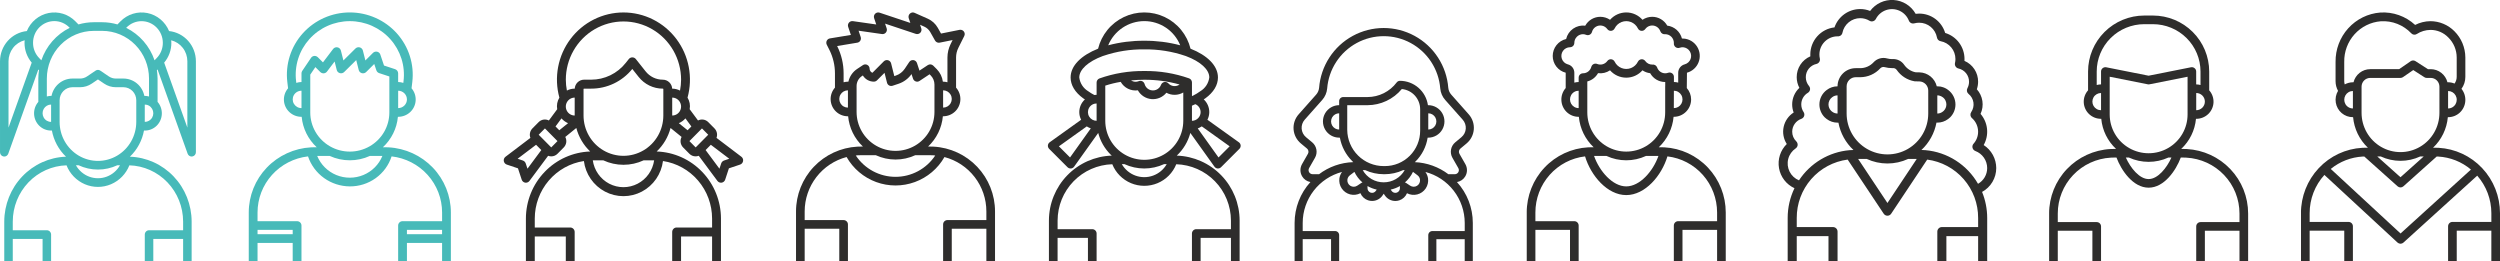 <svg xmlns="http://www.w3.org/2000/svg" width="804" height="84" viewBox="0 0 804 84" fill="none"><g clip-path="url(#clip0_233_1679)"><path d="M1.136 50.323C1.212 50.347 1.291 50.356 1.37 50.352C1.651 50.351 1.926 50.263 2.156 50.098C2.387 49.933 2.562 49.7 2.658 49.431L12.326 22.351L12.545 22.561C12.409 23.457 12.336 24.362 12.326 25.269V32.761C11.391 33.836 10.901 35.238 10.961 36.673C11.02 38.107 11.621 39.462 12.639 40.455C13.66 41.446 15.019 41.995 16.43 41.987H16.69C17.287 45.209 18.877 48.153 21.229 50.393C15.909 50.575 10.865 52.851 7.161 56.742C3.455 60.634 1.379 65.838 1.37 71.257V84.001H4.107V76.832H13.694V84.001H16.433V75.44C16.433 75.07 16.289 74.716 16.033 74.454C15.775 74.193 15.427 74.046 15.064 74.046H4.107V71.259C4.113 66.548 5.921 62.025 9.147 58.647C12.373 55.27 16.765 53.305 21.392 53.168C21.931 54.529 22.731 55.768 23.745 56.812C24.759 57.857 25.966 58.686 27.297 59.251C28.628 59.817 30.057 60.109 31.499 60.109C32.942 60.109 34.37 59.817 35.701 59.251C37.032 58.685 38.239 57.856 39.253 56.812C40.267 55.768 41.067 54.529 41.607 53.168C46.233 53.305 50.625 55.27 53.851 58.647C57.077 62.025 58.885 66.548 58.89 71.259V74.046H47.933C47.57 74.046 47.222 74.193 46.965 74.454C46.708 74.716 46.564 75.07 46.564 75.44V84.001H49.303V76.832H58.89V84.001H61.63V71.257C61.622 65.838 59.545 60.633 55.839 56.742C52.135 52.849 47.09 50.573 41.768 50.393C44.12 48.153 45.71 45.209 46.307 41.987H46.567C47.979 41.996 49.339 41.447 50.361 40.455C51.381 39.463 51.984 38.108 52.044 36.673C52.102 35.238 51.611 33.835 50.674 32.761V25.261C50.664 24.355 50.591 23.45 50.455 22.553L50.674 22.343L60.342 49.423C60.439 49.692 60.614 49.924 60.844 50.089C61.075 50.253 61.349 50.342 61.63 50.342C61.709 50.347 61.788 50.338 61.864 50.315C62.182 50.262 62.471 50.095 62.68 49.845C62.888 49.594 63.002 49.276 63 48.948V19.686C62.994 17.272 62.11 14.945 60.518 13.155C58.925 11.363 56.735 10.236 54.373 9.991C53.765 8.514 52.808 7.212 51.588 6.199C50.368 5.187 48.922 4.497 47.378 4.188C45.833 3.88 44.238 3.963 42.733 4.431C41.228 4.898 39.859 5.736 38.747 6.869L37.775 7.859C36.181 7.393 34.531 7.154 32.873 7.148H30.134C28.475 7.154 26.826 7.393 25.231 7.859L24.258 6.869C23.146 5.736 21.777 4.898 20.272 4.431C18.767 3.963 17.172 3.88 15.627 4.188C14.083 4.497 12.636 5.187 11.416 6.199C10.196 7.212 9.24 8.514 8.632 9.991C6.269 10.235 4.079 11.363 2.486 13.155C0.894 14.945 0.009 17.272 0.003 19.686V48.958C0.002 49.285 0.115 49.603 0.322 49.853C0.53 50.103 0.819 50.27 1.136 50.323ZM16.433 39.201C15.953 39.201 15.48 39.072 15.064 38.827C14.648 38.583 14.302 38.231 14.062 37.807C13.821 37.383 13.694 36.903 13.694 36.413C13.694 35.924 13.821 35.443 14.062 35.02C14.302 34.596 14.648 34.244 15.064 33.999C15.48 33.755 15.953 33.626 16.433 33.626V39.201ZM34.305 56.816C32.493 57.488 30.507 57.488 28.695 56.816C26.884 56.143 25.365 54.841 24.407 53.139H25.255C27.213 54.057 29.344 54.532 31.5 54.532C33.656 54.532 35.787 54.057 37.745 53.139H38.594C37.635 54.841 36.116 56.143 34.305 56.816ZM37.662 50.065C35.789 51.166 33.663 51.746 31.499 51.746C29.336 51.746 27.21 51.166 25.336 50.065C23.462 48.964 21.906 47.38 20.824 45.473C19.742 43.566 19.172 41.403 19.172 39.201V32.232C19.176 31.124 19.61 30.062 20.381 29.279C21.15 28.495 22.194 28.053 23.283 28.05H25.735C27.086 28.053 28.407 27.646 29.528 26.88L31.5 25.542L33.474 26.88C34.595 27.646 35.916 28.054 37.266 28.05H39.717C40.806 28.053 41.85 28.495 42.619 29.279C43.389 30.062 43.823 31.124 43.826 32.232V39.201C43.826 41.403 43.256 43.566 42.174 45.473C41.093 47.38 39.536 48.964 37.662 50.065ZM48.932 37.807C48.691 38.231 48.346 38.583 47.929 38.828C47.512 39.072 47.04 39.201 46.559 39.201V33.626C47.04 33.626 47.512 33.754 47.929 33.999C48.346 34.244 48.691 34.596 48.932 35.02C49.173 35.443 49.301 35.923 49.302 36.413C49.303 36.902 49.177 37.383 48.937 37.807H48.932ZM55.107 13.778C55.107 13.503 55.093 13.229 55.064 12.956C56.544 13.327 57.858 14.192 58.799 15.412C59.739 16.632 60.252 18.137 60.255 19.688V41.033L52.796 20.142C54.296 18.373 55.118 16.114 55.111 13.778H55.107ZM40.685 8.84C41.97 7.535 43.711 6.804 45.526 6.806C47.34 6.809 49.079 7.546 50.361 8.853C51.644 10.159 52.365 11.931 52.366 13.778C52.37 14.691 52.196 15.597 51.853 16.442C51.511 17.286 51.008 18.053 50.372 18.698L49.7 19.395C48.929 17.13 47.726 15.042 46.161 13.251C44.596 11.46 42.7 10.001 40.58 8.956L40.685 8.84ZM30.126 9.926H32.865C36.858 9.931 40.685 11.547 43.508 14.42C46.332 17.293 47.92 21.188 47.924 25.252V31.034C47.477 30.912 47.017 30.846 46.554 30.838H46.417C46.101 29.265 45.263 27.851 44.044 26.832C42.821 25.82 41.294 25.267 39.717 25.263H37.266C36.458 25.266 35.666 25.024 34.994 24.567L32.255 22.713C32.033 22.556 31.77 22.472 31.501 22.472C31.231 22.472 30.968 22.556 30.747 22.713L28.008 24.567C27.335 25.024 26.544 25.266 25.735 25.263H23.283C21.706 25.266 20.178 25.82 18.955 26.832C17.733 27.847 16.891 29.259 16.571 30.832H16.435C15.972 30.839 15.512 30.905 15.065 31.028V25.263C15.069 21.2 16.656 17.304 19.479 14.431C22.303 11.554 26.134 9.935 30.131 9.931L30.126 9.926ZM12.619 8.832C13.255 8.182 14.011 7.666 14.844 7.314C15.677 6.963 16.57 6.782 17.471 6.783C18.372 6.784 19.263 6.966 20.094 7.319C20.925 7.671 21.68 8.188 22.314 8.838L22.423 8.95C20.302 9.994 18.404 11.455 16.838 13.247C15.272 15.039 14.069 17.128 13.298 19.395L12.627 18.698C11.99 18.054 11.485 17.287 11.142 16.442C10.798 15.598 10.623 14.692 10.626 13.778C10.622 12.86 10.795 11.951 11.137 11.102C11.479 10.253 11.983 9.482 12.619 8.832ZM2.738 19.681C2.743 18.131 3.256 16.627 4.196 15.407C5.137 14.187 6.451 13.322 7.929 12.95C7.901 13.223 7.887 13.497 7.887 13.771C7.879 16.109 8.701 18.372 10.202 20.142L2.738 41.041V19.681Z" fill="#47BAB9"></path></g><g clip-path="url(#clip1_233_1679)"><path d="M82.825 84V78.126H94.129V84H96.955V72.531C96.955 72.16 96.806 71.805 96.541 71.542C96.41 71.412 96.254 71.309 96.083 71.239C95.911 71.169 95.728 71.133 95.542 71.133H82.825V68.336C82.824 63.881 84.477 59.582 87.469 56.255C90.463 52.928 94.587 50.807 99.058 50.293C99.998 53.09 101.8 55.525 104.211 57.256C106.622 58.987 109.521 59.928 112.5 59.944C115.487 59.962 118.401 59.035 120.818 57.299C123.234 55.561 125.028 53.107 125.938 50.291C130.41 50.804 134.536 52.927 137.531 56.255C140.524 59.582 142.177 63.881 142.177 68.336V71.133H129.457C129.082 71.133 128.722 71.28 128.457 71.543C128.192 71.805 128.043 72.16 128.043 72.531V84H130.87V78.126H142.174V84H145.002V68.336C145.001 62.966 142.92 57.802 139.188 53.905C135.458 50.008 130.36 47.675 124.944 47.384C124.563 47.371 124.181 47.357 123.799 47.357H123.136C125.901 44.787 127.62 41.305 127.969 37.566H128.04C129.481 37.571 130.868 37.029 131.916 36.051C132.967 35.073 133.597 33.732 133.676 32.306C133.758 30.882 133.284 29.481 132.352 28.393L132.593 26.394C132.93 23.584 132.662 20.735 131.806 18.035C130.951 15.335 129.527 12.845 127.628 10.729C125.73 8.614 123.4 6.92 120.793 5.76C118.185 4.6 115.359 4 112.5 4C109.641 4 106.815 4.599 104.207 5.759C101.6 6.919 99.27 8.612 97.371 10.728C95.473 12.843 94.048 15.333 93.192 18.033C92.336 20.733 92.068 23.582 92.406 26.392L92.646 28.392C91.71 29.479 91.233 30.88 91.312 32.306C91.391 33.732 92.022 35.073 93.073 36.051C94.121 37.029 95.508 37.571 96.948 37.566H97.018C97.367 41.305 99.086 44.787 101.851 47.357H101.196C100.813 47.357 100.432 47.369 100.036 47.384C94.623 47.678 89.529 50.013 85.802 53.91C82.075 57.807 79.999 62.969 80 68.336V84H82.825ZM142.172 75.329H130.868V73.93H142.172V75.329ZM116.86 56.282C115.48 56.852 114 57.145 112.505 57.145C111.01 57.145 109.529 56.852 108.149 56.282C106.768 55.713 105.514 54.878 104.461 53.827C103.407 52.775 102.575 51.526 102.013 50.154H106.05C108.071 51.075 110.269 51.552 112.494 51.552C114.718 51.552 116.916 51.075 118.937 50.154H122.974C122.415 51.525 121.586 52.772 120.537 53.824C119.487 54.875 118.238 55.711 116.86 56.282ZM130.873 31.972C130.871 32.713 130.572 33.423 130.043 33.948C129.513 34.471 128.797 34.766 128.048 34.769V29.175C128.794 29.177 129.51 29.47 130.038 29.992C130.301 30.252 130.51 30.56 130.652 30.9C130.795 31.24 130.868 31.604 130.868 31.972H130.873ZM96.96 34.769C96.464 34.769 95.977 34.64 95.547 34.394C95.118 34.149 94.761 33.796 94.513 33.371C94.265 32.946 94.134 32.463 94.134 31.972C94.134 31.481 94.265 30.999 94.513 30.573C94.761 30.148 95.117 29.795 95.547 29.549C95.976 29.304 96.464 29.174 96.96 29.175V34.769ZM96.96 23.58V26.378C96.393 26.385 95.831 26.479 95.293 26.657L95.222 26.069C94.93 23.652 95.16 21.2 95.895 18.877C96.63 16.554 97.854 14.411 99.487 12.59C101.12 10.77 103.124 9.312 105.367 8.314C107.61 7.316 110.041 6.8 112.5 6.799C114.96 6.799 117.392 7.315 119.635 8.313C121.879 9.312 123.883 10.769 125.516 12.59C127.149 14.411 128.373 16.554 129.107 18.877C129.842 21.201 130.071 23.652 129.78 26.069L129.708 26.657C129.171 26.479 128.609 26.385 128.042 26.378V23.58C128.039 23.287 127.944 23.001 127.771 22.763C127.597 22.525 127.353 22.346 127.073 22.251L123.498 21.076L122.311 17.538C122.234 17.313 122.101 17.111 121.922 16.951C121.744 16.792 121.527 16.681 121.293 16.629C121.059 16.574 120.814 16.579 120.582 16.643C120.349 16.707 120.137 16.827 119.964 16.993L117.506 19.442L116.699 16.245C116.638 16.006 116.515 15.787 116.342 15.611C116.168 15.434 115.95 15.306 115.71 15.24C115.469 15.172 115.214 15.169 114.97 15.23C114.727 15.292 114.505 15.415 114.325 15.588L110.436 19.442L109.629 16.253C109.564 15.997 109.428 15.764 109.235 15.581C109.042 15.398 108.8 15.273 108.539 15.221C108.277 15.168 108.006 15.19 107.756 15.284C107.506 15.377 107.289 15.54 107.129 15.751L103.865 20.058L102.197 18.394C102.046 18.249 101.866 18.139 101.669 18.069C101.471 17.999 101.261 17.972 101.052 17.989C100.843 18.011 100.642 18.078 100.464 18.187C100.285 18.296 100.133 18.443 100.02 18.617L97.194 22.813C97.038 23.039 96.955 23.307 96.957 23.58H96.96ZM99.784 36.168V23.999L101.423 21.579L103.02 23.178C103.166 23.318 103.339 23.426 103.529 23.496C103.719 23.566 103.921 23.596 104.123 23.584C104.326 23.569 104.522 23.511 104.7 23.415C104.878 23.318 105.033 23.185 105.154 23.024L107.613 19.779L108.301 22.516C108.362 22.755 108.485 22.974 108.658 23.15C108.832 23.327 109.05 23.455 109.29 23.521C109.531 23.589 109.786 23.592 110.03 23.531C110.273 23.47 110.495 23.346 110.675 23.173L114.561 19.326L115.368 22.522C115.428 22.761 115.552 22.98 115.725 23.157C115.899 23.333 116.117 23.461 116.356 23.528C116.598 23.595 116.853 23.598 117.096 23.537C117.34 23.476 117.562 23.353 117.742 23.179L120.355 20.577L121.048 22.634C121.118 22.838 121.235 23.024 121.39 23.176C121.544 23.329 121.731 23.445 121.938 23.515L125.216 24.592V36.168C125.216 38.377 124.629 40.548 123.513 42.461C122.397 44.374 120.791 45.963 118.858 47.067C116.925 48.172 114.732 48.754 112.499 48.754C110.267 48.754 108.074 48.172 106.14 47.067C104.207 45.963 102.601 44.374 101.485 42.461C100.369 40.548 99.781 38.377 99.781 36.168H99.784ZM82.828 73.93H94.132V75.329H82.828V73.93Z" fill="#47BAB9"></path></g><g clip-path="url(#clip2_233_1679)"><path d="M162.974 52.926L166.58 54.136L167.778 57.779C167.862 58.028 168.011 58.25 168.209 58.42C168.408 58.59 168.649 58.703 168.906 58.745C168.981 58.757 169.057 58.762 169.134 58.759C169.355 58.757 169.573 58.704 169.77 58.604C169.968 58.504 170.14 58.36 170.274 58.182L176.275 50.104C176.596 50.222 176.933 50.285 177.274 50.29C177.647 50.292 178.017 50.219 178.362 50.075C178.707 49.932 179.021 49.721 179.285 49.455L181.309 47.409C181.736 46.973 182.013 46.411 182.101 45.804C182.187 45.198 182.08 44.58 181.794 44.039L185.345 41.158C186.102 44.051 187.647 46.672 189.806 48.721C184.267 48.907 179.015 51.259 175.159 55.282C171.301 59.303 169.139 64.682 169.13 70.283V84H171.98V76.045H181.961V84H184.812V74.604C184.812 74.415 184.775 74.228 184.704 74.053C184.632 73.879 184.527 73.72 184.395 73.587C184.127 73.316 183.765 73.164 183.386 73.164H171.98V70.283C171.986 65.799 173.585 61.467 176.484 58.074C179.383 54.681 183.39 52.45 187.778 51.786C188.042 53.856 188.797 55.831 189.979 57.542C191.161 59.254 192.735 60.651 194.566 61.617C196.397 62.581 198.431 63.085 200.496 63.085C202.561 63.085 204.595 62.581 206.426 61.617C208.257 60.651 209.831 59.254 211.012 57.542C212.194 55.831 212.949 53.856 213.213 51.786C217.601 52.45 221.607 54.681 224.506 58.074C227.405 61.468 229.003 65.8 229.008 70.283V73.164H217.603C217.224 73.164 216.862 73.315 216.594 73.586C216.327 73.856 216.177 74.222 216.177 74.604V84H219.028V76.045H229.008V84H231.863V70.283C231.854 64.682 229.693 59.303 225.834 55.282C221.978 51.258 216.726 48.906 211.186 48.719C213.345 46.67 214.891 44.05 215.649 41.156L219.199 44.037C218.913 44.577 218.805 45.196 218.893 45.802C218.979 46.409 219.256 46.972 219.683 47.407L221.709 49.454C221.973 49.72 222.286 49.931 222.631 50.074C222.976 50.218 223.346 50.29 223.719 50.288C224.06 50.284 224.397 50.221 224.717 50.102L230.723 58.182C230.856 58.36 231.029 58.505 231.227 58.605C231.424 58.705 231.642 58.757 231.863 58.759C231.94 58.762 232.016 58.757 232.091 58.745C232.348 58.703 232.589 58.59 232.787 58.42C232.986 58.25 233.134 58.028 233.217 57.779L234.415 54.136L238.022 52.926C238.269 52.841 238.488 52.691 238.656 52.49C238.824 52.289 238.935 52.046 238.977 51.786C239.02 51.527 238.991 51.26 238.893 51.016C238.795 50.772 238.632 50.56 238.422 50.404L230.426 44.342C230.618 43.826 230.66 43.266 230.547 42.727C230.433 42.188 230.168 41.693 229.784 41.301L227.76 39.257C227.335 38.835 226.791 38.559 226.203 38.465C225.614 38.374 225.012 38.472 224.48 38.745L221.8 35.123C222.039 33.839 221.792 32.512 221.109 31.404C221.992 28.193 222.128 24.819 221.506 21.546C220.884 18.273 219.521 15.19 217.524 12.537C215.529 9.886 212.954 7.737 210.001 6.258C207.048 4.778 203.796 4.008 200.5 4.008C197.203 4.007 193.95 4.776 190.995 6.256C188.041 7.735 185.465 9.885 183.469 12.537C181.474 15.191 180.114 18.274 179.494 21.547C178.875 24.82 179.013 28.194 179.898 31.404C179.212 32.511 178.963 33.838 179.199 35.123L176.518 38.745C175.988 38.47 175.385 38.373 174.796 38.466C174.207 38.558 173.662 38.837 173.24 39.263L171.214 41.308C170.832 41.7 170.568 42.195 170.454 42.734C170.34 43.272 170.381 43.833 170.572 44.349L162.575 50.412C162.365 50.568 162.202 50.78 162.104 51.024C162.005 51.268 161.976 51.535 162.018 51.795C162.062 52.053 162.174 52.294 162.342 52.493C162.51 52.693 162.729 52.842 162.974 52.926ZM205.067 59.076C203.655 59.812 202.089 60.196 200.499 60.196C198.91 60.196 197.344 59.812 195.931 59.076C194.52 58.34 193.303 57.273 192.383 55.965C191.462 54.657 190.864 53.146 190.639 51.558H194.005C196.044 52.506 198.261 52.998 200.506 52.998C202.75 52.998 204.968 52.506 207.006 51.558H210.373C210.146 53.148 209.546 54.66 208.623 55.968C207.7 57.275 206.481 58.341 205.067 59.076ZM206.915 48.375C204.965 49.514 202.752 50.113 200.499 50.113C198.247 50.113 196.034 49.514 194.083 48.375C192.133 47.238 190.513 45.602 189.387 43.631C188.261 41.66 187.668 39.425 187.668 37.149V28.679C187.667 28.656 187.671 28.633 187.679 28.611C187.687 28.59 187.7 28.57 187.716 28.554C187.732 28.538 187.751 28.525 187.773 28.517C187.794 28.509 187.817 28.505 187.839 28.506H190.106C192.641 28.512 195.145 27.946 197.436 26.85C199.726 25.755 201.746 24.156 203.348 22.171L205.372 24.72C206.303 25.903 207.487 26.858 208.835 27.514C210.183 28.169 211.66 28.509 213.156 28.506C213.179 28.505 213.201 28.509 213.223 28.517C213.244 28.525 213.264 28.538 213.28 28.554C213.296 28.57 213.308 28.59 213.316 28.611C213.325 28.633 213.328 28.656 213.327 28.679V37.149C213.328 39.425 212.736 41.661 211.61 43.632C210.485 45.603 208.866 47.24 206.915 48.379V48.375ZM216.183 37.149V31.387C216.684 31.387 217.176 31.52 217.609 31.773C218.042 32.026 218.402 32.39 218.652 32.828C218.902 33.266 219.034 33.763 219.034 34.268C219.034 34.774 218.902 35.271 218.652 35.709C218.402 36.147 218.042 36.512 217.609 36.765C217.176 37.019 216.684 37.152 216.183 37.153V37.149ZM228.604 46.56L234.534 51.054L232.839 51.629C232.632 51.703 232.444 51.823 232.289 51.98C232.134 52.136 232.015 52.326 231.941 52.536L231.371 54.251L226.923 48.258L228.604 46.56ZM225.753 41.301L227.764 43.331L223.728 47.409L221.718 45.377L225.753 41.301ZM220.434 38.075L222.346 40.667L221.133 41.891L218.31 39.615C219.123 39.27 219.848 38.744 220.431 38.075H220.434ZM191.235 9.409C194.053 7.767 197.249 6.902 200.503 6.902C203.756 6.902 206.952 7.767 209.77 9.409C212.588 11.053 214.928 13.417 216.555 16.263C218.182 19.11 219.038 22.34 219.038 25.627C219.031 26.802 218.916 27.975 218.694 29.129C217.919 28.724 217.059 28.511 216.187 28.508H216.172C216.129 27.731 215.794 26.999 215.235 26.463C214.675 25.928 213.934 25.628 213.162 25.627C212.093 25.63 211.037 25.388 210.074 24.919C209.111 24.45 208.266 23.766 207.603 22.919L204.466 18.968C204.329 18.805 204.158 18.675 203.967 18.586C203.775 18.496 203.566 18.45 203.355 18.449C203.143 18.449 202.934 18.496 202.742 18.585C202.55 18.675 202.379 18.805 202.242 18.968L201.245 20.221C199.911 21.91 198.217 23.273 196.289 24.208C194.36 25.143 192.248 25.627 190.109 25.622H187.843C187.072 25.624 186.33 25.923 185.77 26.458C185.211 26.994 184.876 27.726 184.833 28.503H184.82C183.947 28.506 183.087 28.719 182.311 29.124C182.089 27.97 181.974 26.797 181.969 25.622C181.969 22.336 182.825 19.108 184.451 16.262C186.077 13.416 188.416 11.053 191.232 9.409H191.235ZM182.35 32.83C182.6 32.392 182.96 32.028 183.393 31.775C183.827 31.522 184.318 31.389 184.819 31.389V37.151C184.318 37.151 183.826 37.018 183.393 36.765C182.96 36.513 182.6 36.149 182.35 35.711C182.099 35.273 181.966 34.776 181.966 34.27C181.965 33.765 182.097 33.268 182.347 32.83H182.35ZM180.571 38.075C181.153 38.743 181.877 39.269 182.689 39.614L179.865 41.891L178.653 40.667L180.571 38.075ZM175.252 41.301L179.287 45.377L177.278 47.407L173.241 43.331L175.252 41.301ZM172.401 46.558L174.082 48.257L169.636 54.251L169.065 52.536C168.992 52.326 168.873 52.136 168.718 51.98C168.563 51.823 168.374 51.703 168.167 51.629L166.47 51.052L172.401 46.558Z" fill="#2E2D2C"></path></g><g clip-path="url(#clip3_233_1679)"><path d="M343.317 53.781C343.581 54.041 343.937 54.186 344.308 54.186H344.418C344.62 54.168 344.816 54.107 344.991 54.005C345.167 53.904 345.319 53.766 345.436 53.6L353.185 42.753C353.866 45.38 355.238 47.777 357.157 49.695C357.283 49.806 357.423 49.918 357.547 50.044C352.132 50.224 346.997 52.501 343.228 56.394C339.456 60.287 337.343 65.493 337.334 70.913V83.998H340.12V76.488H349.881V83.998H352.668V75.095C352.669 74.913 352.633 74.731 352.563 74.562C352.493 74.394 352.39 74.24 352.261 74.111C351.999 73.849 351.645 73.702 351.275 73.701H340.125V70.913C340.135 66.203 341.975 61.682 345.257 58.305C348.54 54.928 353.007 52.96 357.714 52.819C358.263 54.181 359.077 55.42 360.109 56.465C361.141 57.509 362.369 58.338 363.724 58.904C365.079 59.47 366.532 59.761 368 59.761C369.468 59.761 370.921 59.47 372.276 58.904C373.63 58.338 374.859 57.508 375.891 56.464C376.922 55.42 377.736 54.181 378.286 52.819C382.99 52.962 387.455 54.929 390.737 58.305C394.019 61.682 395.859 66.203 395.869 70.913V73.701H384.719C384.35 73.703 383.997 73.85 383.736 74.111C383.476 74.373 383.33 74.727 383.33 75.095V84H386.117V76.49H395.873V84H398.662V70.915C398.653 65.494 396.54 60.289 392.769 56.396C388.999 52.502 383.865 50.225 378.45 50.045C380.558 48.071 382.07 45.544 382.815 42.753L390.565 53.598C390.681 53.764 390.833 53.903 391.009 54.004C391.184 54.105 391.38 54.167 391.582 54.184H391.694C392.064 54.185 392.419 54.04 392.683 53.78L398.592 47.869C398.734 47.725 398.844 47.552 398.913 47.362C398.983 47.172 399.012 46.97 398.997 46.768C398.979 46.566 398.917 46.37 398.816 46.194C398.715 46.018 398.577 45.867 398.411 45.75L388.306 38.515C388.694 37.755 388.899 36.915 388.906 36.062C388.909 35.292 388.751 34.531 388.444 33.825C388.137 33.119 387.687 32.485 387.122 31.962C387.29 31.851 387.484 31.739 387.651 31.613C390.3 29.689 391.692 27.363 391.692 24.909C391.692 21.117 388.277 17.799 382.87 15.651C382.327 13.446 381.301 11.389 379.865 9.63C378.43 7.87 376.621 6.452 374.57 5.478C372.518 4.504 370.276 3.999 368.006 3.999C365.735 3.999 363.493 4.504 361.442 5.478C359.391 6.453 357.583 7.871 356.148 9.631C354.714 11.391 353.688 13.448 353.146 15.653C347.731 17.8 344.308 21.119 344.308 24.909C344.308 27.361 345.702 29.689 348.349 31.613C348.508 31.739 348.71 31.851 348.906 31.977C348.336 32.493 347.879 33.123 347.567 33.827C347.255 34.531 347.094 35.292 347.094 36.062C347.095 36.916 347.301 37.757 347.693 38.515L337.588 45.75C337.422 45.867 337.283 46.018 337.182 46.194C337.081 46.37 337.019 46.566 337.002 46.768C336.987 46.97 337.015 47.172 337.085 47.362C337.155 47.552 337.264 47.725 337.406 47.869L343.317 53.781ZM352.668 38.85C352.179 38.85 351.699 38.721 351.275 38.477C350.851 38.232 350.5 37.88 350.255 37.456C350.01 37.032 349.881 36.551 349.881 36.062C349.881 35.572 350.01 35.091 350.255 34.668C350.5 34.244 350.852 33.892 351.275 33.647C351.699 33.403 352.179 33.274 352.668 33.274V38.85ZM370.854 56.469C369.01 57.142 366.988 57.142 365.145 56.469C363.302 55.796 361.756 54.493 360.779 52.79H361.63C363.625 53.709 365.795 54.185 367.992 54.185C370.189 54.185 372.359 53.709 374.355 52.79H375.218C374.242 54.493 372.696 55.796 370.854 56.469ZM380.543 38.851C380.543 41.053 379.963 43.217 378.862 45.124C377.761 47.031 376.178 48.614 374.272 49.715C372.365 50.817 370.202 51.397 368 51.397C365.798 51.397 363.635 50.817 361.728 49.715C359.821 48.615 358.238 47.031 357.137 45.124C356.036 43.217 355.456 41.054 355.456 38.851V27.54C357.077 27.01 358.735 26.605 360.417 26.327C360.96 27.28 361.776 28.049 362.76 28.534C363.744 29.018 364.851 29.196 365.937 29.045C366.381 29.838 367.012 30.509 367.775 31.002C368.538 31.494 369.41 31.792 370.315 31.87C371.22 31.947 372.13 31.801 372.966 31.445C373.801 31.089 374.537 30.534 375.108 29.828C375.945 30.28 376.885 30.51 377.836 30.496C378.788 30.481 379.72 30.222 380.543 29.743V38.851ZM363.748 25.865C365.142 25.727 366.564 25.644 367.999 25.644C371.838 25.629 375.66 26.146 379.358 27.178C378.813 27.57 378.142 27.748 377.475 27.678C376.806 27.61 376.187 27.297 375.734 26.8C375.571 26.627 375.367 26.498 375.14 26.425C374.914 26.352 374.672 26.338 374.439 26.383C374.202 26.428 373.981 26.535 373.798 26.691C373.615 26.847 373.475 27.049 373.392 27.275C373.256 27.642 373.044 27.977 372.769 28.256C372.495 28.535 372.164 28.753 371.8 28.895C371.436 29.038 371.046 29.102 370.655 29.084C370.264 29.066 369.882 28.965 369.533 28.789C369.183 28.612 368.875 28.364 368.628 28.06C368.381 27.756 368.201 27.404 368.1 27.025C368.045 26.833 367.952 26.654 367.824 26.5C367.697 26.346 367.539 26.221 367.36 26.131C367.183 26.045 366.99 25.997 366.792 25.993C366.595 25.988 366.4 26.026 366.218 26.104C365.894 26.232 365.549 26.298 365.201 26.299C364.685 26.293 364.182 26.143 363.748 25.865ZM395.456 47.055L391.874 50.638L385.198 41.299C385.655 41.133 386.09 40.913 386.495 40.644L395.456 47.055ZM383.332 38.845V33.99C383.72 33.823 384.083 33.672 384.418 33.503C384.924 33.713 385.356 34.069 385.659 34.526C385.959 34.982 386.119 35.516 386.117 36.062C386.12 36.736 385.871 37.387 385.42 37.888C385.382 37.937 385.34 37.983 385.294 38.026C385.037 38.286 384.732 38.493 384.395 38.635C384.058 38.776 383.697 38.85 383.332 38.851V38.845ZM361.023 8.918C363.087 7.533 365.515 6.792 368.001 6.788C370.482 6.784 372.908 7.521 374.968 8.905C377.028 10.293 378.628 12.264 379.561 14.566C375.787 13.569 371.898 13.076 367.994 13.102C364.081 13.076 360.182 13.569 356.397 14.566C357.347 12.267 358.956 10.302 361.023 8.918ZM347.094 24.909C347.094 22.387 349.91 19.781 354.69 18.009C354.757 17.999 354.823 17.98 354.886 17.953C359.107 16.519 363.542 15.819 367.999 15.882C372.505 15.817 376.989 16.53 381.253 17.988C381.31 18.001 381.352 18.03 381.412 18.044C386.137 19.797 388.91 22.406 388.91 24.895C388.798 25.808 388.478 26.684 387.976 27.455C387.473 28.225 386.801 28.871 386.011 29.341C385.283 29.878 384.509 30.35 383.698 30.75C383.586 30.806 383.446 30.86 383.335 30.909V26.517C383.334 26.233 383.248 25.955 383.086 25.721C382.925 25.487 382.696 25.308 382.43 25.207C377.798 23.573 372.915 22.771 368.004 22.837C363.091 22.777 358.206 23.586 353.575 25.228C353.308 25.329 353.079 25.508 352.917 25.743C352.755 25.977 352.668 26.256 352.668 26.541V30.485C352.426 30.494 352.184 30.518 351.944 30.556C351.262 30.209 350.61 29.809 349.993 29.358C349.202 28.887 348.53 28.241 348.027 27.47C347.525 26.699 347.205 25.823 347.094 24.909ZM349.505 40.649C349.908 40.916 350.344 41.13 350.802 41.286L344.126 50.64L340.544 47.055L349.505 40.649Z" fill="#2E2D2C"></path></g><g clip-path="url(#clip4_233_1679)"><path d="M418.337 46.114L420.344 47.785C420.577 47.984 420.735 48.258 420.789 48.56C420.844 48.863 420.791 49.175 420.641 49.443L418.74 52.773C418.398 53.369 418.218 54.045 418.219 54.732C418.222 55.421 418.406 56.096 418.754 56.69C419.037 57.177 419.424 57.596 419.888 57.916C420.351 58.236 420.878 58.45 421.433 58.543C418.161 62.137 416.346 66.826 416.344 71.692V84.002H418.949V76.914H428.067V84.002H430.672V75.609C430.671 75.262 430.534 74.93 430.289 74.685C430.168 74.564 430.025 74.468 429.867 74.402C429.709 74.337 429.54 74.303 429.369 74.303H418.949V71.692C418.953 67.942 420.196 64.299 422.484 61.332C424.773 58.366 427.977 56.243 431.596 55.293C431.157 55.9 430.867 56.602 430.749 57.342C430.589 58.481 430.854 59.64 431.493 60.595C432.131 61.549 433.097 62.235 434.207 62.52C435.319 62.804 436.496 62.667 437.512 62.133C437.737 62.668 438.072 63.148 438.497 63.543C438.922 63.937 439.425 64.236 439.974 64.419C440.39 64.559 440.825 64.63 441.263 64.628C441.933 64.629 442.593 64.463 443.184 64.147C443.775 63.83 444.278 63.372 444.65 62.814L445.003 62.291L445.354 62.814C445.725 63.373 446.227 63.832 446.818 64.15C447.408 64.468 448.068 64.635 448.738 64.636C449.176 64.637 449.611 64.567 450.027 64.427C450.576 64.243 451.079 63.944 451.504 63.55C451.929 63.156 452.264 62.675 452.489 62.141C453.505 62.674 454.682 62.812 455.794 62.527C456.905 62.244 457.873 61.558 458.511 60.602C459.151 59.647 459.416 58.489 459.255 57.35C459.137 56.609 458.847 55.907 458.408 55.301C462.027 56.249 465.231 58.373 467.52 61.34C469.808 64.307 471.051 67.949 471.057 71.699V74.311H460.636C460.465 74.31 460.296 74.344 460.138 74.409C459.979 74.475 459.836 74.571 459.715 74.692C459.594 74.814 459.498 74.958 459.433 75.116C459.367 75.275 459.334 75.445 459.334 75.616V84.009H461.939V76.922H471.051V84.009H473.656V71.699C473.654 66.833 471.837 62.144 468.563 58.551C469.118 58.458 469.646 58.244 470.109 57.924C470.572 57.603 470.959 57.185 471.243 56.697C471.591 56.104 471.775 55.428 471.777 54.74C471.778 54.052 471.599 53.377 471.256 52.781L469.354 49.452C469.204 49.184 469.151 48.872 469.206 48.569C469.26 48.267 469.418 47.993 469.651 47.794L471.658 46.123C472.327 45.562 472.877 44.873 473.276 44.095C473.674 43.317 473.913 42.468 473.977 41.596C474.042 40.724 473.931 39.848 473.651 39.02C473.371 38.191 472.928 37.428 472.349 36.775L466.722 30.43C466.182 29.823 465.848 29.06 465.771 28.25C465.497 24.78 464.362 21.434 462.47 18.516C460.578 15.597 457.988 13.199 454.936 11.539C451.885 9.878 448.467 9.009 444.995 9.009C441.523 9.009 438.106 9.878 435.054 11.539C432.002 13.199 429.413 15.597 427.521 18.516C425.628 21.434 424.494 24.78 424.22 28.25C424.142 29.06 423.809 29.823 423.269 30.43L417.642 36.775C417.062 37.428 416.619 38.191 416.339 39.02C416.06 39.848 415.949 40.724 416.013 41.596C416.08 42.466 416.319 43.315 416.718 44.091C417.118 44.867 417.668 45.555 418.337 46.114ZM438.188 58.688C438.037 58.709 437.893 58.767 437.771 58.858L436.494 59.712C436.165 59.934 435.779 60.055 435.382 60.061C434.986 60.066 434.596 59.957 434.261 59.744C433.926 59.533 433.659 59.229 433.493 58.869C433.328 58.508 433.269 58.108 433.326 57.715C433.365 57.449 433.457 57.193 433.595 56.963C433.734 56.732 433.916 56.531 434.133 56.372L435.578 55.276C436.199 56.586 437.086 57.751 438.183 58.697L438.188 58.688ZM453.382 50.102C452.323 51.159 451.066 51.995 449.684 52.564C448.301 53.132 446.82 53.421 445.326 53.413H445C441.905 53.415 438.935 52.189 436.738 50.004C434.542 47.82 433.296 44.855 433.272 41.754V33.829H439.79C441.895 33.822 443.974 33.354 445.88 32.456C447.786 31.558 449.473 30.253 450.822 28.632C452.436 28.788 453.934 29.539 455.026 30.741C456.116 31.944 456.721 33.51 456.723 35.135V42.042C456.723 43.54 456.428 45.023 455.855 46.406C455.282 47.789 454.441 49.046 453.382 50.102ZM442.485 61.365C442.307 61.636 442.044 61.84 441.738 61.946C441.432 62.051 441.1 62.053 440.793 61.95C440.5 61.849 440.246 61.658 440.066 61.406C439.886 61.153 439.79 60.85 439.79 60.54V59.943C439.79 59.903 439.776 59.864 439.776 59.825C440.703 60.361 441.707 60.748 442.753 60.974L442.485 61.365ZM450.21 59.941V60.538C450.212 60.856 450.112 61.166 449.925 61.423C449.737 61.679 449.471 61.868 449.168 61.96C448.865 62.053 448.54 62.045 448.242 61.937C447.944 61.83 447.689 61.628 447.514 61.363L447.254 60.971C448.3 60.745 449.304 60.358 450.231 59.822C450.223 59.861 450.21 59.901 450.21 59.941ZM448.903 57.591C447.717 58.28 446.37 58.641 445 58.636C443.63 58.641 442.283 58.28 441.098 57.591C439.912 56.904 438.93 55.913 438.253 54.719H439.047C440.915 55.578 442.946 56.024 445.001 56.025H445.327C447.365 56.025 449.379 55.58 451.227 54.719H451.748C451.07 55.912 450.089 56.904 448.903 57.591ZM455.736 59.739C455.4 59.95 455.011 60.06 454.614 60.054C454.218 60.049 453.832 59.927 453.503 59.706L452.227 58.858C452.105 58.767 451.961 58.709 451.81 58.688C452.907 57.742 453.795 56.577 454.415 55.267L455.861 56.363C456.077 56.522 456.26 56.723 456.399 56.953C456.537 57.184 456.629 57.44 456.668 57.706C456.726 58.099 456.668 58.5 456.503 58.861C456.338 59.222 456.071 59.527 455.736 59.739ZM419.586 38.503L425.214 32.158C426.134 31.128 426.697 29.827 426.818 28.45C427.06 25.416 428.055 22.49 429.712 19.939C431.369 17.388 433.635 15.292 436.305 13.841C438.974 12.39 441.963 11.63 445 11.63C448.038 11.63 451.027 12.39 453.696 13.841C456.366 15.291 458.633 17.388 460.29 19.939C461.947 22.49 462.942 25.416 463.185 28.45C463.304 29.827 463.866 31.128 464.787 32.158L470.414 38.503C470.762 38.895 471.028 39.353 471.196 39.851C471.364 40.349 471.431 40.875 471.392 41.399C471.353 41.923 471.21 42.433 470.97 42.9C470.73 43.367 470.399 43.781 469.997 44.117L467.99 45.789C467.287 46.377 466.813 47.195 466.65 48.098C466.486 49.003 466.644 49.937 467.097 50.736L468.998 54.065C469.113 54.264 469.173 54.49 469.173 54.72C469.173 54.95 469.113 55.175 468.998 55.374C468.883 55.573 468.718 55.737 468.519 55.852C468.321 55.966 468.096 56.025 467.867 56.025H465.841V56.063C462.705 53.683 458.92 52.317 454.99 52.147C455.067 52.081 455.16 51.997 455.237 51.924C457.317 49.856 458.681 47.175 459.131 44.274H459.328C460.243 44.273 461.142 44.031 461.934 43.572C462.726 43.112 463.383 42.452 463.84 41.657C464.297 40.863 464.538 39.962 464.538 39.046C464.538 38.129 464.297 37.228 463.84 36.434C463.383 35.641 462.725 34.981 461.933 34.523C461.141 34.065 460.242 33.823 459.328 33.823H459.224C458.91 31.651 457.827 29.665 456.172 28.228C454.52 26.789 452.406 25.995 450.217 25.99C450.015 25.991 449.816 26.039 449.636 26.129C449.455 26.22 449.298 26.351 449.175 26.512C448.08 27.967 446.663 29.149 445.036 29.964C443.409 30.78 441.616 31.207 439.797 31.212H431.974C431.803 31.212 431.634 31.245 431.476 31.311C431.317 31.377 431.174 31.473 431.053 31.594C430.932 31.715 430.836 31.859 430.77 32.018C430.705 32.176 430.671 32.346 430.672 32.518V33.823C429.757 33.823 428.858 34.064 428.066 34.523C427.273 34.981 426.616 35.64 426.158 36.434C425.701 37.228 425.46 38.129 425.46 39.046C425.46 39.962 425.701 40.863 426.158 41.657C426.616 42.451 427.273 43.11 428.066 43.569C428.858 44.027 429.757 44.268 430.672 44.268H430.905C431.426 47.127 432.808 49.756 434.865 51.803C434.983 51.921 435.1 52.026 435.218 52.144C431.215 52.265 427.349 53.634 424.159 56.06V56.022H422.139C421.909 56.022 421.684 55.962 421.485 55.847C421.286 55.733 421.121 55.567 421.006 55.368C420.892 55.169 420.832 54.944 420.832 54.715C420.832 54.486 420.892 54.261 421.006 54.062L422.907 50.733C423.36 49.934 423.518 49 423.354 48.095C423.191 47.192 422.717 46.374 422.014 45.786L420.007 44.114C419.605 43.778 419.274 43.364 419.034 42.897C418.795 42.43 418.651 41.919 418.612 41.396C418.573 40.873 418.639 40.347 418.806 39.85C418.973 39.353 419.239 38.895 419.586 38.503ZM459.332 41.663V36.441C459.79 36.44 460.239 36.561 460.635 36.79C461.031 37.019 461.359 37.349 461.588 37.746C461.816 38.143 461.937 38.593 461.937 39.052C461.937 39.51 461.816 39.96 461.588 40.357C461.358 40.754 461.028 41.083 460.631 41.311C460.235 41.539 459.785 41.658 459.328 41.657L459.332 41.663ZM430.676 36.441V41.663C430.219 41.663 429.769 41.542 429.373 41.313C428.977 41.084 428.648 40.754 428.419 40.357C428.191 39.96 428.071 39.51 428.071 39.052C428.071 38.593 428.191 38.143 428.419 37.746C428.647 37.349 428.975 37.018 429.37 36.788C429.766 36.557 430.214 36.436 430.672 36.434L430.676 36.441Z" fill="#2E2D2C"></path></g><g clip-path="url(#clip5_233_1679)"><path d="M258.783 84V73.561H269.913V84H272.696V72.17C272.696 71.988 272.66 71.807 272.59 71.638C272.52 71.47 272.418 71.317 272.289 71.188C272.028 70.927 271.674 70.78 271.304 70.779H258.783V67.997C258.784 64.001 260.106 60.119 262.545 56.954C264.984 53.788 268.401 51.518 272.265 50.497C274.381 54.219 277.749 57.07 281.77 58.544C285.791 60.016 290.203 60.016 294.224 58.544C298.245 57.073 301.615 54.226 303.735 50.507C307.599 51.522 311.018 53.788 313.457 56.952C315.896 60.115 317.219 63.998 317.217 67.992V70.774H304.696C304.327 70.774 303.973 70.921 303.712 71.182C303.451 71.443 303.304 71.796 303.304 72.165V83.996H306.087V73.556H317.217V83.996H320V67.998C319.999 62.658 317.95 57.521 314.276 53.645C310.603 49.769 305.584 47.448 300.251 47.158C299.875 47.146 299.499 47.132 299.124 47.132H298.471C301.193 44.576 302.886 41.112 303.228 37.394H303.298C304.731 37.4 306.112 36.852 307.149 35.863C308.186 34.873 308.799 33.52 308.858 32.088C308.919 30.656 308.422 29.256 307.472 28.184V18.501C307.47 17.419 307.723 16.352 308.21 15.385L310.102 11.589C310.224 11.356 310.275 11.092 310.251 10.831C310.226 10.569 310.127 10.32 309.964 10.113C309.806 9.906 309.593 9.748 309.349 9.657C309.105 9.566 308.84 9.545 308.585 9.598L302.63 10.795L301.595 8.945C300.862 7.646 299.73 6.617 298.367 6.01L294.138 4.132C293.892 4.017 293.618 3.977 293.35 4.019C293.082 4.061 292.833 4.182 292.635 4.368C292.434 4.549 292.289 4.785 292.22 5.047C292.151 5.309 292.16 5.586 292.245 5.843L292.761 7.372L282.882 4.077C282.636 3.993 282.371 3.979 282.118 4.038C281.866 4.097 281.634 4.225 281.451 4.409C281.267 4.593 281.139 4.824 281.08 5.077C281.021 5.33 281.035 5.594 281.118 5.84L281.8 7.87L274.287 6.798C274.051 6.763 273.81 6.789 273.587 6.875C273.364 6.961 273.167 7.102 273.015 7.287C272.864 7.47 272.762 7.689 272.719 7.922C272.675 8.156 272.691 8.396 272.766 8.622L273.642 11.237L266.908 12.35C266.692 12.383 266.488 12.467 266.311 12.595C266.134 12.723 265.99 12.892 265.892 13.086C265.793 13.283 265.74 13.5 265.738 13.721C265.736 13.941 265.784 14.159 265.879 14.358L266.773 16.131C267.919 18.444 268.518 20.991 268.522 23.573V28.184C267.571 29.256 267.074 30.656 267.135 32.088C267.194 33.52 267.805 34.872 268.84 35.863C269.877 36.852 271.256 37.401 272.689 37.394H272.759C273.103 41.113 274.798 44.578 277.523 47.133H276.87C276.494 47.133 276.117 47.146 275.729 47.16C270.399 47.453 265.383 49.776 261.713 53.651C258.044 57.528 255.999 62.663 256 68V84.002L258.783 84ZM305.715 33.22C305.47 33.643 305.119 33.994 304.696 34.238C304.273 34.483 303.793 34.611 303.304 34.611V29.047C303.793 29.047 304.273 29.175 304.696 29.419C305.119 29.663 305.471 30.015 305.715 30.438C305.959 30.861 306.087 31.341 306.087 31.829C306.087 32.317 305.959 32.797 305.715 33.22ZM272.696 34.611C272.207 34.611 271.728 34.483 271.305 34.238C270.882 33.994 270.531 33.643 270.287 33.22C270.042 32.797 269.913 32.318 269.913 31.829C269.913 31.341 270.042 30.861 270.287 30.438C270.53 30.015 270.882 29.663 271.304 29.419C271.727 29.175 272.207 29.047 272.696 29.047V34.611ZM272.855 26.265H272.696C272.226 26.273 271.759 26.338 271.304 26.459V23.565C271.301 20.548 270.601 17.573 269.26 14.87L269.218 14.802L275.701 13.73C275.9 13.697 276.091 13.622 276.259 13.509C276.426 13.397 276.568 13.249 276.674 13.077C276.776 12.902 276.841 12.707 276.862 12.506C276.884 12.305 276.863 12.101 276.8 11.908L276.117 9.876L283.631 10.948C283.867 10.984 284.108 10.958 284.331 10.873C284.554 10.787 284.751 10.646 284.903 10.461C285.054 10.278 285.156 10.059 285.2 9.826C285.243 9.592 285.227 9.352 285.152 9.126L284.639 7.595L294.516 10.892C294.763 10.971 295.026 10.982 295.278 10.923C295.53 10.864 295.761 10.738 295.947 10.558C296.13 10.375 296.259 10.143 296.318 9.89C296.377 9.638 296.364 9.374 296.281 9.128L295.891 7.959L297.227 8.557C298.048 8.922 298.731 9.541 299.175 10.323L300.706 13.037C300.85 13.293 301.072 13.497 301.34 13.62C301.607 13.742 301.906 13.776 302.194 13.717L306.356 12.883L305.729 14.155C305.055 15.507 304.702 16.997 304.699 18.508V26.457C304.245 26.334 303.778 26.269 303.308 26.263H303.225C303.026 24.752 302.343 23.346 301.277 22.257L300.123 21.102C299.894 20.878 299.595 20.74 299.276 20.711C298.958 20.682 298.639 20.764 298.374 20.943L295.702 22.71L294.895 20.261C294.811 20.015 294.66 19.796 294.458 19.631C294.257 19.466 294.013 19.361 293.754 19.328C293.497 19.294 293.234 19.333 292.998 19.442C292.761 19.55 292.561 19.724 292.419 19.942L290.958 22.125C290.27 23.148 289.264 23.916 288.095 24.309L287.609 24.476L286.58 20.373C286.521 20.134 286.399 19.916 286.228 19.74C286.057 19.564 285.842 19.437 285.605 19.371C285.368 19.304 285.117 19.301 284.877 19.362C284.638 19.423 284.419 19.547 284.243 19.719L280.57 23.406C280.305 23.305 280.076 23.125 279.915 22.892C279.753 22.658 279.666 22.381 279.665 22.098C279.667 21.845 279.599 21.598 279.468 21.382C279.338 21.166 279.151 20.99 278.927 20.873C278.708 20.751 278.459 20.692 278.208 20.705C277.957 20.717 277.715 20.8 277.509 20.943L275.644 22.182C274.216 23.127 273.213 24.592 272.848 26.265H272.855ZM275.478 36.004V27.657C275.477 27.029 275.632 26.409 275.928 25.854C276.224 25.3 276.653 24.827 277.176 24.478L277.494 24.269C277.864 24.878 278.385 25.382 279.007 25.73C279.628 26.079 280.329 26.261 281.042 26.258C281.411 26.255 281.764 26.11 282.029 25.854L284.464 23.42L285.259 26.592C285.305 26.779 285.389 26.954 285.506 27.107C285.623 27.26 285.771 27.387 285.939 27.479C286.108 27.572 286.294 27.629 286.485 27.646C286.677 27.663 286.87 27.64 287.052 27.579L288.96 26.944C290.654 26.379 292.121 25.287 293.149 23.827L293.635 25.316C293.707 25.517 293.823 25.701 293.974 25.852C294.126 26.004 294.309 26.12 294.511 26.192C294.711 26.262 294.925 26.285 295.135 26.257C295.346 26.23 295.547 26.153 295.721 26.032L298.949 23.889L299.297 24.238C300.08 25.02 300.52 26.08 300.522 27.187V36.004C300.522 38.202 299.943 40.361 298.844 42.264C297.745 44.167 296.165 45.748 294.262 46.847C292.358 47.945 290.199 48.523 288.001 48.523C285.803 48.523 283.644 47.945 281.74 46.847C279.836 45.748 278.255 44.168 277.156 42.264C276.057 40.361 275.478 38.202 275.478 36.004ZM275.855 49.942C276.203 49.93 276.523 49.915 276.871 49.915H281.657C283.647 50.831 285.811 51.306 288.002 51.306C290.192 51.306 292.356 50.831 294.346 49.915H299.132C299.48 49.915 299.8 49.928 300.134 49.942C300.344 49.957 300.552 49.985 300.77 50.012C299.372 52.121 297.475 53.851 295.246 55.048C293.017 56.244 290.527 56.871 287.997 56.871C285.467 56.871 282.977 56.244 280.748 55.048C278.52 53.851 276.622 52.121 275.225 50.012C275.437 49.984 275.645 49.955 275.855 49.941V49.942Z" fill="#2E2D2C"></path></g><g clip-path="url(#clip6_233_1679)"><path d="M493.783 84V73.93H504.913V84H507.696V72.531C507.696 72.16 507.549 71.805 507.289 71.542C507.027 71.28 506.673 71.133 506.304 71.133H493.783V68.336C493.782 63.883 495.408 59.585 498.352 56.258C501.297 52.931 505.355 50.808 509.755 50.291C511.62 56.503 516.92 62.74 523 62.74C529.08 62.74 534.38 56.506 536.245 50.291C540.644 50.81 544.7 52.934 547.644 56.26C550.589 59.585 552.216 63.882 552.217 68.334V71.131H539.696C539.327 71.131 538.973 71.279 538.712 71.541C538.451 71.803 538.304 72.159 538.304 72.53V83.998H541.087V73.928H552.217V83.998H555V68.334C554.999 62.965 552.95 57.801 549.276 53.904C545.603 50.007 540.584 47.673 535.251 47.382C534.875 47.369 534.499 47.355 534.124 47.355H533.471C536.193 44.786 537.886 41.303 538.228 37.565H538.298C539.029 37.565 539.753 37.42 540.428 37.139C541.103 36.858 541.717 36.446 542.233 35.926C542.75 35.407 543.16 34.79 543.44 34.111C543.719 33.433 543.863 32.705 543.863 31.97C543.861 30.623 543.366 29.323 542.472 28.32L542.528 23.384C543.367 23.156 544.142 22.734 544.79 22.151C545.438 21.568 545.942 20.841 546.259 20.027C546.577 19.213 546.701 18.335 546.62 17.465C546.54 16.594 546.257 15.754 545.795 15.013C545.334 14.274 544.708 13.654 543.967 13.202C543.225 12.75 542.389 12.479 541.524 12.409C541.316 12.396 541.122 12.396 540.912 12.396C540.631 11.306 540.03 10.325 539.187 9.583C538.342 8.843 537.295 8.375 536.182 8.242C535.702 7.38 535.001 6.663 534.153 6.164C533.304 5.665 532.338 5.403 531.354 5.405C530.239 5.405 529.149 5.738 528.223 6.364C527.57 5.621 526.767 5.026 525.868 4.618C524.968 4.21 523.993 4 523.006 4C522.02 4 521.045 4.211 520.145 4.618C519.246 5.026 518.443 5.621 517.789 6.364C516.864 5.738 515.774 5.405 514.659 5.405C513.672 5.403 512.702 5.667 511.851 6.169C510.999 6.671 510.297 7.392 509.817 8.258C508.447 8.084 507.061 8.426 505.926 9.217C504.791 10.007 503.986 11.191 503.668 12.542C502.443 12.83 501.35 13.525 500.566 14.514C499.783 15.505 499.356 16.732 499.354 17.997C499.353 19.234 499.763 20.436 500.52 21.411C501.276 22.387 502.335 23.08 503.528 23.382V28.318C502.578 29.397 502.081 30.804 502.142 32.244C502.201 33.678 502.81 35.033 503.84 36.027C504.877 37.022 506.256 37.573 507.689 37.566H507.759C508.102 41.304 509.794 44.787 512.517 47.357H511.863C511.488 47.357 511.111 47.369 510.722 47.384C505.392 47.678 500.377 50.014 496.707 53.91C493.037 57.807 490.993 62.97 490.994 68.336V84H493.783ZM523 59.944C518.631 59.944 514.374 55.077 512.649 50.154H516.656C518.645 51.075 520.81 51.552 523 51.552C525.19 51.552 527.355 51.075 529.344 50.154H533.351C531.626 55.077 527.373 59.944 523 59.944ZM540.718 33.377C540.472 33.801 540.12 34.153 539.696 34.398C539.273 34.642 538.793 34.77 538.304 34.769L538.319 29.175C538.807 29.176 539.287 29.306 539.709 29.553C540.131 29.8 540.481 30.154 540.724 30.58C540.968 31.006 541.095 31.488 541.094 31.979C541.093 32.47 540.963 32.952 540.718 33.377ZM507.696 34.769C507.207 34.769 506.727 34.64 506.304 34.394C505.881 34.149 505.53 33.796 505.285 33.371C505.041 32.945 504.913 32.463 504.913 31.972C504.913 31.481 505.041 30.999 505.285 30.573C505.529 30.148 505.881 29.795 506.304 29.549C506.727 29.304 507.207 29.175 507.696 29.175V34.769ZM507.696 24.979V26.378C507.226 26.386 506.759 26.451 506.304 26.573V23.376C506.302 22.755 506.092 22.152 505.708 21.666C505.325 21.178 504.79 20.835 504.19 20.691C503.759 20.573 503.363 20.352 503.035 20.048C502.706 19.744 502.456 19.365 502.304 18.944C502.151 18.521 502.102 18.069 502.16 17.623C502.219 17.178 502.383 16.754 502.639 16.386C502.895 16.018 503.235 15.717 503.631 15.51C504.027 15.302 504.467 15.193 504.913 15.192C505.282 15.192 505.636 15.045 505.897 14.783C506.158 14.52 506.304 14.164 506.304 13.793C506.307 13.052 506.601 12.342 507.122 11.818C507.643 11.293 508.35 10.998 509.087 10.996C509.436 10.996 509.782 11.067 510.103 11.206C510.287 11.28 510.484 11.314 510.682 11.306C510.88 11.298 511.074 11.249 511.251 11.161C511.428 11.072 511.585 10.947 511.711 10.793C511.837 10.64 511.929 10.461 511.981 10.269C512.161 9.589 512.591 9.002 513.183 8.627C513.775 8.252 514.487 8.116 515.175 8.247C515.863 8.378 516.476 8.765 516.893 9.331C517.031 9.528 517.218 9.686 517.435 9.789C517.652 9.892 517.892 9.937 518.131 9.919C518.372 9.898 518.604 9.815 518.803 9.678C519.003 9.54 519.164 9.354 519.271 9.136C519.731 8.195 520.525 7.463 521.497 7.085C522.469 6.703 523.547 6.703 524.519 7.085C525.491 7.463 526.285 8.195 526.745 9.136C526.849 9.354 527.009 9.541 527.208 9.679C527.407 9.816 527.638 9.899 527.878 9.919C528.119 9.939 528.36 9.895 528.579 9.792C528.797 9.688 528.985 9.529 529.123 9.331C529.524 8.786 530.109 8.405 530.767 8.261C531.427 8.118 532.116 8.221 532.704 8.552C533.294 8.883 533.743 9.419 533.965 10.059C534.077 10.376 534.296 10.642 534.583 10.813C534.87 10.984 535.208 11.049 535.538 10.996C535.905 10.998 536.268 11.072 536.607 11.215C536.945 11.358 537.253 11.567 537.511 11.829C538.032 12.359 538.323 13.075 538.32 13.821C538.285 14.062 538.312 14.309 538.4 14.536C538.487 14.764 538.632 14.965 538.82 15.12C539.007 15.275 539.232 15.379 539.471 15.421C539.71 15.463 539.957 15.442 540.185 15.36C540.549 15.221 540.938 15.166 541.325 15.2C541.756 15.238 542.173 15.376 542.541 15.604C542.91 15.832 543.22 16.143 543.448 16.512C543.676 16.881 543.816 17.299 543.856 17.732C543.895 18.165 543.834 18.601 543.677 19.006C543.52 19.411 543.27 19.773 542.949 20.065C542.628 20.356 542.243 20.568 541.826 20.684C541.228 20.832 540.695 21.177 540.313 21.662C539.929 22.149 539.718 22.749 539.712 23.369V26.566C539.263 26.443 538.8 26.377 538.335 26.37V24.718C538.336 24.493 538.283 24.27 538.178 24.07C538.074 23.87 537.922 23.699 537.737 23.572C537.55 23.442 537.335 23.358 537.109 23.331C536.884 23.303 536.655 23.331 536.442 23.413C536.152 23.518 535.846 23.572 535.538 23.572C534.968 23.573 534.412 23.394 533.948 23.061C533.481 22.728 533.129 22.256 532.943 21.712C532.83 21.396 532.612 21.129 532.325 20.958C532.037 20.787 531.7 20.723 531.37 20.775C530.934 20.779 530.504 20.678 530.114 20.481C529.725 20.284 529.388 19.996 529.131 19.642C528.993 19.444 528.807 19.286 528.589 19.183C528.372 19.081 528.132 19.036 527.893 19.055C527.651 19.076 527.42 19.159 527.22 19.296C527.02 19.434 526.858 19.62 526.751 19.839C526.291 20.778 525.496 21.51 524.525 21.889C523.554 22.271 522.475 22.271 521.504 21.889C520.532 21.51 519.738 20.778 519.278 19.839C519.171 19.62 519.009 19.434 518.81 19.297C518.61 19.16 518.379 19.076 518.138 19.055C517.898 19.036 517.658 19.08 517.441 19.183C517.223 19.286 517.037 19.444 516.899 19.642C516.535 20.137 516.017 20.496 515.428 20.663C514.839 20.83 514.211 20.796 513.643 20.566C513.459 20.491 513.262 20.457 513.064 20.465C512.866 20.473 512.672 20.522 512.494 20.611C512.317 20.699 512.161 20.825 512.035 20.978C511.909 21.132 511.817 21.311 511.765 21.503C511.608 22.095 511.262 22.619 510.779 22.994C510.296 23.368 509.703 23.571 509.093 23.572C508.909 23.572 508.727 23.607 508.557 23.678C508.387 23.748 508.233 23.852 508.103 23.983C507.973 24.113 507.87 24.269 507.8 24.44C507.73 24.611 507.695 24.794 507.696 24.979ZM510.478 36.168V26.195C511.203 26.008 511.883 25.675 512.476 25.216C513.069 24.757 513.563 24.181 513.929 23.524C515.281 23.711 516.654 23.387 517.783 22.615C518.437 23.358 519.24 23.953 520.139 24.36C521.038 24.767 522.014 24.978 523 24.977C523.986 24.978 524.962 24.767 525.861 24.36C526.76 23.953 527.564 23.358 528.217 22.615C528.954 23.123 529.805 23.441 530.694 23.539C531.174 24.401 531.875 25.119 532.723 25.617C533.572 26.115 534.538 26.378 535.522 26.376H535.536V27.719C535.536 27.746 535.522 27.76 535.522 27.775V36.166C535.522 38.376 534.943 40.547 533.844 42.46C532.745 44.374 531.164 45.963 529.26 47.067C527.356 48.172 525.197 48.753 522.999 48.753C520.801 48.753 518.642 48.172 516.738 47.067C514.835 45.962 513.255 44.373 512.156 42.46C511.058 40.547 510.479 38.377 510.478 36.168Z" fill="#2E2D2C"></path></g><g clip-path="url(#clip7_233_1679)"><path d="M742.782 84V74.175H753.913V84H756.695V72.773C756.695 72.588 756.659 72.406 756.589 72.235C756.519 72.065 756.416 71.91 756.287 71.78C756.158 71.65 756.005 71.546 755.836 71.476C755.667 71.406 755.487 71.369 755.304 71.369H742.782V68.562C742.779 64.005 744.472 59.613 747.525 56.254L771.058 78.021C771.321 78.251 771.656 78.38 772.004 78.385C772.349 78.383 772.681 78.254 772.938 78.021L796.673 56.492C799.6 59.819 801.219 64.112 801.222 68.561V71.369H788.695C788.326 71.369 787.972 71.517 787.712 71.78C787.451 72.044 787.304 72.401 787.304 72.773V84H790.087V74.175H801.217V84H804V68.561C803.998 63.173 801.949 57.991 798.275 54.081C794.603 50.17 789.583 47.829 784.251 47.538C783.874 47.524 783.499 47.51 783.124 47.51H782.47C785.193 44.931 786.886 41.437 787.228 37.686H787.298C788.706 37.694 790.065 37.16 791.096 36.192C792.126 35.225 792.752 33.897 792.845 32.481C792.941 31.064 792.497 29.663 791.605 28.564C792.425 27.452 792.865 26.101 792.856 24.715V18.459C792.836 15.3 791.575 12.277 789.35 10.052C788.333 9.024 787.125 8.209 785.795 7.653C784.466 7.096 783.04 6.81 781.6 6.81C779.898 6.831 778.223 7.244 776.703 8.016C775.196 6.625 773.426 5.555 771.5 4.87C769.573 4.185 767.529 3.901 765.49 4.032C761.543 4.339 757.86 6.151 755.191 9.101C752.521 12.049 751.065 15.912 751.117 19.905V26.117C751.118 27.202 751.392 28.269 751.912 29.218C751.233 30.356 750.978 31.7 751.194 33.01C751.408 34.321 752.079 35.511 753.086 36.367C754.092 37.223 755.368 37.688 756.684 37.681H756.754C757.096 41.432 758.789 44.927 761.512 47.505H760.858C760.483 47.505 760.106 47.519 759.716 47.534C754.387 47.828 749.371 50.171 745.702 54.081C742.032 57.992 739.988 63.172 739.989 68.556V83.995L742.782 84ZM789.715 33.477C789.47 33.904 789.119 34.258 788.695 34.504C788.272 34.75 787.793 34.88 787.304 34.88V29.267C787.793 29.267 788.272 29.397 788.695 29.643C789.119 29.889 789.47 30.244 789.715 30.67C789.958 31.097 790.086 31.58 790.086 32.073C790.086 32.565 789.958 33.049 789.715 33.475V33.477ZM756.695 34.88C756.207 34.88 755.727 34.75 755.304 34.504C754.881 34.258 754.529 33.904 754.285 33.477C754.041 33.05 753.913 32.566 753.913 32.074C753.913 31.581 754.041 31.097 754.285 30.67C754.529 30.244 754.881 29.889 755.304 29.643C755.727 29.397 756.207 29.267 756.695 29.267V34.88ZM756.891 26.46H756.695C755.776 26.468 754.873 26.704 754.065 27.148C753.963 26.816 753.91 26.471 753.906 26.123V19.906C753.849 16.628 755.034 13.45 757.218 11.022C759.403 8.595 762.423 7.099 765.663 6.841C767.482 6.726 769.304 7.014 771.001 7.686C772.698 8.357 774.229 9.395 775.485 10.727C775.706 10.963 776.002 11.113 776.322 11.151C776.641 11.19 776.964 11.115 777.234 10.939C778.549 10.093 780.072 9.636 781.631 9.619C782.704 9.613 783.768 9.827 784.758 10.246C785.747 10.666 786.643 11.284 787.39 12.062C788.234 12.896 788.906 13.891 789.367 14.99C789.828 16.088 790.069 17.267 790.075 18.459V24.715C790.077 25.491 789.833 26.248 789.379 26.875C788.717 26.599 788.009 26.457 787.293 26.455H787.097C786.791 25.252 786.097 24.186 785.124 23.425C784.152 22.664 782.958 22.249 781.728 22.245H780.823L776.816 19.662C776.588 19.513 776.321 19.435 776.049 19.438C775.777 19.441 775.512 19.524 775.286 19.677L771.558 22.243H762.249C761.019 22.247 759.825 22.662 758.853 23.424C757.884 24.188 757.194 25.255 756.891 26.458V26.46ZM759.478 36.284V27.863C759.48 27.119 759.774 26.407 760.295 25.881C760.817 25.355 761.523 25.059 762.261 25.056H772C772.277 25.057 772.549 24.974 772.779 24.817L776.104 22.53L779.68 24.833C779.901 24.984 780.163 25.062 780.43 25.058H781.739C782.476 25.06 783.183 25.357 783.704 25.882C784.225 26.409 784.519 27.121 784.521 27.865V36.285C784.521 38.503 783.943 40.681 782.843 42.601C781.744 44.521 780.163 46.116 778.26 47.224C776.356 48.333 774.197 48.916 771.999 48.916C769.801 48.916 767.642 48.333 765.738 47.224C763.834 46.115 762.254 44.52 761.155 42.599C760.056 40.678 759.478 38.5 759.478 36.282V36.284ZM779.471 50.318L771.998 56.998L764.525 50.318H765.652C767.642 51.242 769.806 51.721 771.996 51.721C774.187 51.721 776.351 51.242 778.341 50.318H779.471ZM759.853 50.347C760.012 50.333 760.187 50.332 760.354 50.332L771.081 59.932C771.335 60.157 771.661 60.281 771.999 60.281C772.337 60.281 772.663 60.157 772.917 59.932L783.644 50.336C783.803 50.336 783.962 50.336 784.13 50.349C787.994 50.563 791.685 52.029 794.658 54.527L772.014 75.087L749.572 54.331C752.498 51.945 756.096 50.551 759.853 50.345V50.347Z" fill="#2E2D2C"></path></g><g clip-path="url(#clip8_233_1679)"><path d="M661.783 84V74.194H672.913V84H675.696V72.811C675.696 72.444 675.549 72.091 675.288 71.832C675.027 71.572 674.673 71.427 674.304 71.427H661.783V68.659C661.779 64.061 663.546 59.637 666.721 56.296C669.896 52.955 674.238 50.951 678.853 50.697C679.202 50.683 679.521 50.668 679.869 50.668H680.664C682.194 54.781 685.978 60.356 691 60.356C696.021 60.356 699.807 54.779 701.335 50.668H702.13C702.479 50.668 702.798 50.683 703.132 50.697C707.75 50.948 712.095 52.951 715.272 56.292C718.451 59.633 720.221 64.059 720.217 68.659V71.427H707.696C707.327 71.427 706.973 71.573 706.712 71.832C706.451 72.091 706.304 72.444 706.304 72.811V84H709.087V74.194H720.217V84H723V68.659C722.998 63.346 720.95 58.236 717.276 54.38C713.603 50.524 708.584 48.215 703.251 47.929C702.874 47.915 702.499 47.901 702.124 47.901H701.47C704.193 45.358 705.886 41.912 706.228 38.213H706.298C707.731 38.22 709.112 37.674 710.149 36.69C711.189 35.706 711.804 34.359 711.865 32.932C711.925 31.508 711.428 30.116 710.478 29.048V22.988C710.474 18.218 708.567 13.644 705.175 10.272C701.785 6.898 697.187 5.001 692.391 4.997H689.609C684.813 5.001 680.215 6.898 676.824 10.272C673.433 13.644 671.526 18.218 671.522 22.988V29.048C670.571 30.116 670.074 31.508 670.135 32.932C670.195 34.357 670.808 35.703 671.846 36.687C672.883 37.671 674.263 38.217 675.696 38.21H675.765C676.108 41.909 677.801 45.355 680.523 47.898H679.869C679.494 47.898 679.117 47.912 678.729 47.926C673.397 48.215 668.379 50.527 664.708 54.385C661.039 58.241 658.994 63.349 658.995 68.659V84H661.783ZM691 57.588C688.022 57.588 685.156 53.99 683.667 50.668H684.656C686.645 51.58 688.81 52.051 691 52.051C693.19 52.051 695.355 51.58 697.344 50.668H698.332C696.843 53.99 693.976 57.588 691 57.588ZM709.087 32.678C709.084 33.411 708.791 34.114 708.27 34.633C707.748 35.151 707.042 35.443 706.304 35.446V29.91C707.043 29.91 707.752 30.2 708.276 30.718C708.796 31.239 709.087 31.944 709.087 32.678ZM675.696 35.446C675.207 35.446 674.727 35.318 674.304 35.075C673.881 34.832 673.53 34.482 673.285 34.062C673.041 33.641 672.913 33.164 672.913 32.678C672.913 32.192 673.041 31.715 673.285 31.294C673.53 30.873 673.881 30.524 674.304 30.281C674.727 30.038 675.207 29.91 675.696 29.91V35.446ZM676.211 21.925C676.049 22.052 675.919 22.214 675.829 22.398C675.74 22.583 675.694 22.786 675.696 22.991V27.142C675.225 27.15 674.758 27.215 674.304 27.337V22.991C674.308 18.956 675.922 15.088 678.79 12.236C681.658 9.383 685.546 7.778 689.602 7.774H692.385C696.441 7.778 700.329 9.383 703.197 12.236C706.065 15.088 707.679 18.956 707.683 22.991V27.337C707.229 27.215 706.762 27.15 706.292 27.142V22.991C706.293 22.786 706.247 22.583 706.158 22.398C706.068 22.214 705.938 22.052 705.776 21.925C705.618 21.794 705.432 21.7 705.232 21.649C705.032 21.599 704.824 21.595 704.622 21.635L690.987 24.346L677.352 21.635C677.152 21.596 676.946 21.602 676.749 21.652C676.551 21.703 676.368 21.796 676.211 21.925ZM678.478 36.83V24.68L690.722 27.114C690.905 27.157 691.095 27.157 691.278 27.114L703.522 24.68V36.83C703.521 39.016 702.943 41.163 701.844 43.057C700.745 44.95 699.165 46.523 697.262 47.616C695.358 48.709 693.199 49.284 691.001 49.284C688.803 49.284 686.644 48.709 684.74 47.616C682.836 46.523 681.255 44.951 680.156 43.057C679.057 41.164 678.478 39.016 678.478 36.83Z" fill="#2E2D2C"></path></g><g clip-path="url(#clip9_233_1679)"><path d="M572.13 54.071C572.374 55.47 572.954 56.789 573.821 57.913C574.687 59.037 575.814 59.933 577.103 60.524C575.658 63.51 574.91 66.787 574.917 70.105V83.999H577.833V75.947H588.042V83.999H590.958V74.485C590.958 74.097 590.804 73.726 590.53 73.452C590.395 73.316 590.234 73.209 590.057 73.135C589.881 73.062 589.691 73.024 589.5 73.025H577.833V70.103C577.812 65.513 579.464 61.072 582.478 57.613C585.494 54.156 589.665 51.919 594.21 51.322L605.79 68.716C605.921 68.918 606.1 69.084 606.312 69.199C606.523 69.314 606.759 69.374 607 69.374C607.24 69.374 607.477 69.313 607.688 69.199C607.899 69.084 608.079 68.918 608.21 68.716L619.79 51.322C624.334 51.918 628.505 54.155 631.52 57.613C634.535 61.071 636.187 65.512 636.167 70.103V73.025H624.5C624.113 73.025 623.742 73.178 623.469 73.452C623.195 73.726 623.042 74.098 623.042 74.485V83.999H625.958V75.947H636.167V83.999H639.083V70.105C639.08 67.23 638.52 64.383 637.435 61.721C638.815 60.971 639.967 59.862 640.768 58.511C641.572 57.158 641.995 55.613 641.993 54.039C641.986 52.568 641.613 51.122 640.908 49.832C640.203 48.542 639.187 47.448 637.953 46.65C638.836 45.077 639.212 43.27 639.032 41.475C638.852 39.682 638.124 37.988 636.947 36.625C637.543 35.333 637.748 33.894 637.537 32.487C637.323 31.079 636.703 29.765 635.752 28.708C636.017 27.927 636.155 27.109 636.16 26.284C636.168 24.858 635.756 23.461 634.975 22.268C634.194 21.075 633.079 20.14 631.77 19.579C631.785 19.375 631.785 19.185 631.785 18.981C631.787 17.101 631.184 15.269 630.065 13.758C628.944 12.247 627.366 11.138 625.565 10.597C625.024 8.794 623.918 7.214 622.41 6.09C620.902 4.97 619.073 4.367 617.195 4.369C616.819 4.371 616.444 4.396 616.072 4.443C615.355 3.172 614.333 2.1 613.098 1.325C611.863 0.55 610.454 0.096 609 0.004C607.546 -0.087 606.091 0.187 604.77 0.801C603.448 1.415 602.3 2.35 601.43 3.521C600.415 3.114 599.33 2.906 598.237 2.909C596.418 2.912 594.645 3.481 593.163 4.538C591.682 5.596 590.565 7.088 589.967 8.809C587.83 9.052 585.858 10.073 584.425 11.679C582.99 13.286 582.197 15.365 582.195 17.521C582.195 17.726 582.195 17.915 582.208 18.118C580.899 18.68 579.785 19.615 579.003 20.808C578.222 22 577.811 23.397 577.82 24.823C577.824 26.02 578.119 27.198 578.68 28.255C577.95 28.938 577.368 29.763 576.969 30.68C576.57 31.597 576.364 32.587 576.362 33.587C576.36 34.475 576.523 35.356 576.842 36.186C576.029 36.702 575.327 37.374 574.775 38.164C574.224 38.953 573.834 39.844 573.628 40.786C573.421 41.728 573.403 42.701 573.575 43.65C573.747 44.598 574.105 45.504 574.628 46.313C573.614 47.306 572.857 48.531 572.422 49.883C571.986 51.234 571.886 52.672 572.13 54.071ZM607 65.284L597.578 51.118H600.35C602.435 52.08 604.703 52.578 606.999 52.578C609.295 52.578 611.563 52.08 613.648 51.118H616.42L607 65.284ZM593.873 36.513V27.75C593.876 26.975 594.185 26.234 594.732 25.686C595.277 25.139 596.017 24.83 596.79 24.828H598.248C599.458 24.824 600.653 24.57 601.76 24.082C602.866 23.593 603.86 22.882 604.68 21.991C604.861 21.794 605.094 21.653 605.352 21.584C605.61 21.514 605.883 21.519 606.138 21.597C606.894 21.802 607.674 21.905 608.457 21.904H608.748C608.984 21.885 609.222 21.927 609.437 22.027C609.652 22.126 609.837 22.28 609.975 22.473C610.629 23.424 611.465 24.235 612.433 24.862C613.401 25.489 614.483 25.918 615.617 26.125C615.694 26.142 615.773 26.152 615.852 26.154L617.28 26.184C618.039 26.208 618.76 26.526 619.29 27.07C619.82 27.615 620.119 28.344 620.123 29.105V36.51C620.125 38.817 619.52 41.084 618.369 43.083C617.218 45.081 615.563 46.742 613.568 47.897C611.573 49.05 609.31 49.657 607.006 49.657C604.702 49.657 602.439 49.05 600.443 47.897C598.447 46.744 596.788 45.085 595.635 43.087C594.482 41.088 593.874 38.821 593.873 36.513ZM575.103 51.088C575.462 49.716 576.308 48.522 577.482 47.728C577.661 47.606 577.811 47.446 577.922 47.26C578.033 47.073 578.102 46.864 578.123 46.648C578.138 46.431 578.107 46.214 578.031 46.01C577.956 45.806 577.839 45.62 577.687 45.465C577.269 45.062 576.937 44.578 576.712 44.044C576.486 43.509 576.371 42.934 576.373 42.353C576.375 41.446 576.658 40.561 577.183 39.821C577.708 39.08 578.449 38.521 579.305 38.22C579.514 38.148 579.704 38.029 579.861 37.872C580.017 37.715 580.136 37.525 580.208 37.316C580.279 37.102 580.3 36.876 580.27 36.653C580.239 36.43 580.158 36.217 580.033 36.03C579.549 35.309 579.29 34.459 579.29 33.59C579.285 32.837 579.477 32.095 579.847 31.439C580.218 30.783 580.754 30.236 581.402 29.853C581.583 29.745 581.739 29.6 581.859 29.428C581.98 29.255 582.063 29.058 582.102 28.851C582.137 28.642 582.127 28.428 582.071 28.224C582.016 28.02 581.916 27.83 581.78 27.668C581.114 26.872 580.747 25.868 580.745 24.83C580.739 23.835 581.075 22.868 581.697 22.091C582.318 21.315 583.187 20.776 584.158 20.565C584.537 20.48 584.866 20.247 585.074 19.919C585.282 19.59 585.351 19.192 585.267 18.813C585.167 18.392 585.118 17.96 585.12 17.527C585.12 15.988 585.727 14.512 586.808 13.418C587.89 12.325 589.358 11.702 590.895 11.685C591.223 11.734 591.558 11.667 591.843 11.497C592.018 11.393 592.17 11.253 592.288 11.087C592.406 10.921 592.488 10.732 592.528 10.532C592.794 9.21 593.509 8.021 594.552 7.167C595.593 6.312 596.898 5.844 598.245 5.843C599.299 5.84 600.334 6.128 601.235 6.678C601.404 6.781 601.592 6.847 601.788 6.872C601.983 6.897 602.182 6.881 602.372 6.825C602.564 6.772 602.744 6.679 602.9 6.553C603.056 6.428 603.184 6.271 603.277 6.094C603.967 4.755 605.147 3.736 606.57 3.248C607.993 2.76 609.549 2.841 610.913 3.475C612.278 4.108 613.345 5.244 613.893 6.646C614.027 6.981 614.28 7.254 614.603 7.413C614.926 7.572 615.297 7.605 615.643 7.507C616.152 7.372 616.677 7.304 617.203 7.304C618.566 7.301 619.886 7.777 620.933 8.651C621.981 9.524 622.688 10.737 622.933 12.079C622.983 12.371 623.122 12.64 623.331 12.85C623.54 13.059 623.809 13.198 624.1 13.248C625.44 13.493 626.652 14.202 627.523 15.251C628.395 16.299 628.871 17.622 628.868 18.986C628.872 19.419 628.823 19.849 628.723 20.27C628.639 20.649 628.708 21.047 628.916 21.376C629.123 21.704 629.453 21.937 629.832 22.023C630.803 22.234 631.672 22.773 632.293 23.55C632.915 24.326 633.25 25.294 633.243 26.289C633.244 27.018 633.064 27.736 632.718 28.377C632.557 28.677 632.506 29.023 632.572 29.356C632.639 29.689 632.82 29.989 633.083 30.203C633.935 30.889 634.496 31.872 634.657 32.954C634.816 34.038 634.561 35.142 633.943 36.045C633.739 36.34 633.651 36.698 633.694 37.054C633.737 37.409 633.909 37.736 634.177 37.973C634.799 38.521 635.297 39.195 635.639 39.95C635.981 40.706 636.159 41.526 636.16 42.355C636.165 43.783 635.64 45.161 634.688 46.224C634.53 46.4 634.418 46.612 634.362 46.841C634.306 47.071 634.307 47.311 634.367 47.539C634.424 47.77 634.537 47.983 634.694 48.161C634.852 48.339 635.05 48.476 635.272 48.561C636.386 48.98 637.346 49.728 638.025 50.708C638.706 51.687 639.073 52.852 639.077 54.046C639.078 55.076 638.807 56.088 638.29 56.979C637.772 57.869 637.027 58.606 636.132 59.114C634.39 56.079 631.942 53.511 628.997 51.627C626.052 49.742 622.696 48.598 619.215 48.291C618.808 48.261 618.37 48.247 617.933 48.232C620.441 45.893 622.134 42.812 622.767 39.439H623.043C624.301 39.442 625.526 39.032 626.528 38.27C626.755 38.107 626.97 37.927 627.17 37.731C627.712 37.188 628.141 36.544 628.434 35.834C628.727 35.125 628.877 34.364 628.877 33.597C628.874 32.696 628.663 31.808 628.261 31.003C627.859 30.197 627.276 29.496 626.558 28.953C625.916 28.447 625.168 28.092 624.37 27.916C624.28 27.883 624.188 27.858 624.093 27.843C623.746 27.784 623.395 27.755 623.043 27.755H622.868C622.562 26.506 621.856 25.392 620.858 24.583C619.86 23.774 618.625 23.314 617.342 23.274L616.043 23.246C614.557 22.946 613.243 22.082 612.377 20.836C611.967 20.235 611.41 19.75 610.758 19.429C610.107 19.107 609.383 18.959 608.658 19H608.453C607.932 18.999 607.412 18.93 606.908 18.796C606.136 18.577 605.318 18.577 604.545 18.796C603.772 19.015 603.075 19.445 602.533 20.038C601.984 20.631 601.319 21.105 600.579 21.429C599.838 21.753 599.039 21.921 598.232 21.921H596.787C596.021 21.921 595.262 22.072 594.554 22.365C593.846 22.659 593.203 23.089 592.662 23.632C592.12 24.174 591.69 24.818 591.397 25.527C591.104 26.236 590.953 26.996 590.953 27.763C589.693 27.76 588.467 28.176 587.468 28.946C586.74 29.484 586.147 30.186 585.739 30.995C585.332 31.805 585.119 32.699 585.12 33.605C585.119 34.373 585.27 35.133 585.562 35.843C585.855 36.552 586.285 37.197 586.827 37.74C587.021 37.932 587.23 38.108 587.453 38.266C588.459 39.034 589.689 39.449 590.953 39.447H591.235C591.867 42.82 593.561 45.901 596.068 48.24C595.63 48.255 595.193 48.27 594.785 48.299C591.525 48.586 588.371 49.608 585.56 51.287C582.75 52.966 580.354 55.26 578.553 57.997C577.241 57.462 576.169 56.468 575.535 55.199C574.896 53.927 574.742 52.465 575.103 51.088ZM623.04 36.513V30.671C623.181 30.673 623.323 30.682 623.463 30.699C623.51 30.716 623.559 30.726 623.608 30.729C624.044 30.82 624.454 31.009 624.805 31.283C625.205 31.578 625.517 31.977 625.708 32.437C625.872 32.8 625.957 33.193 625.957 33.592C625.957 33.975 625.881 34.354 625.733 34.707C625.585 35.061 625.369 35.381 625.097 35.65C624.999 35.748 624.891 35.837 624.775 35.914C624.281 36.304 623.669 36.515 623.04 36.513ZM590.957 30.671V36.513C590.316 36.511 589.695 36.295 589.192 35.898C589.087 35.824 588.99 35.741 588.9 35.65C588.627 35.381 588.411 35.061 588.263 34.707C588.116 34.354 588.04 33.975 588.04 33.592C588.038 33.138 588.144 32.691 588.35 32.287C588.555 31.883 588.854 31.533 589.222 31.268C589.716 30.879 590.328 30.668 590.957 30.671Z" fill="#2E2D2C"></path></g><defs><clipPath id="clip0_233_1679"><rect width="63" height="80" fill="white" transform="translate(0 4)"></rect></clipPath><clipPath id="clip1_233_1679"><rect width="65" height="80" fill="white" transform="translate(80 4)"></rect></clipPath><clipPath id="clip2_233_1679"><rect width="77" height="80" fill="white" transform="translate(162 4)"></rect></clipPath><clipPath id="clip3_233_1679"><rect width="62" height="80" fill="white" transform="translate(337 4)"></rect></clipPath><clipPath id="clip4_233_1679"><rect width="58" height="75" fill="white" transform="translate(416 9)"></rect></clipPath><clipPath id="clip5_233_1679"><rect width="64" height="80" fill="white" transform="translate(256 4)"></rect></clipPath><clipPath id="clip6_233_1679"><rect width="64" height="80" fill="white" transform="translate(491 4)"></rect></clipPath><clipPath id="clip7_233_1679"><rect width="64" height="80" fill="white" transform="translate(740 4)"></rect></clipPath><clipPath id="clip8_233_1679"><rect width="64" height="79" fill="white" transform="translate(659 5)"></rect></clipPath><clipPath id="clip9_233_1679"><rect width="70" height="84" fill="white" transform="translate(572)"></rect></clipPath></defs></svg>